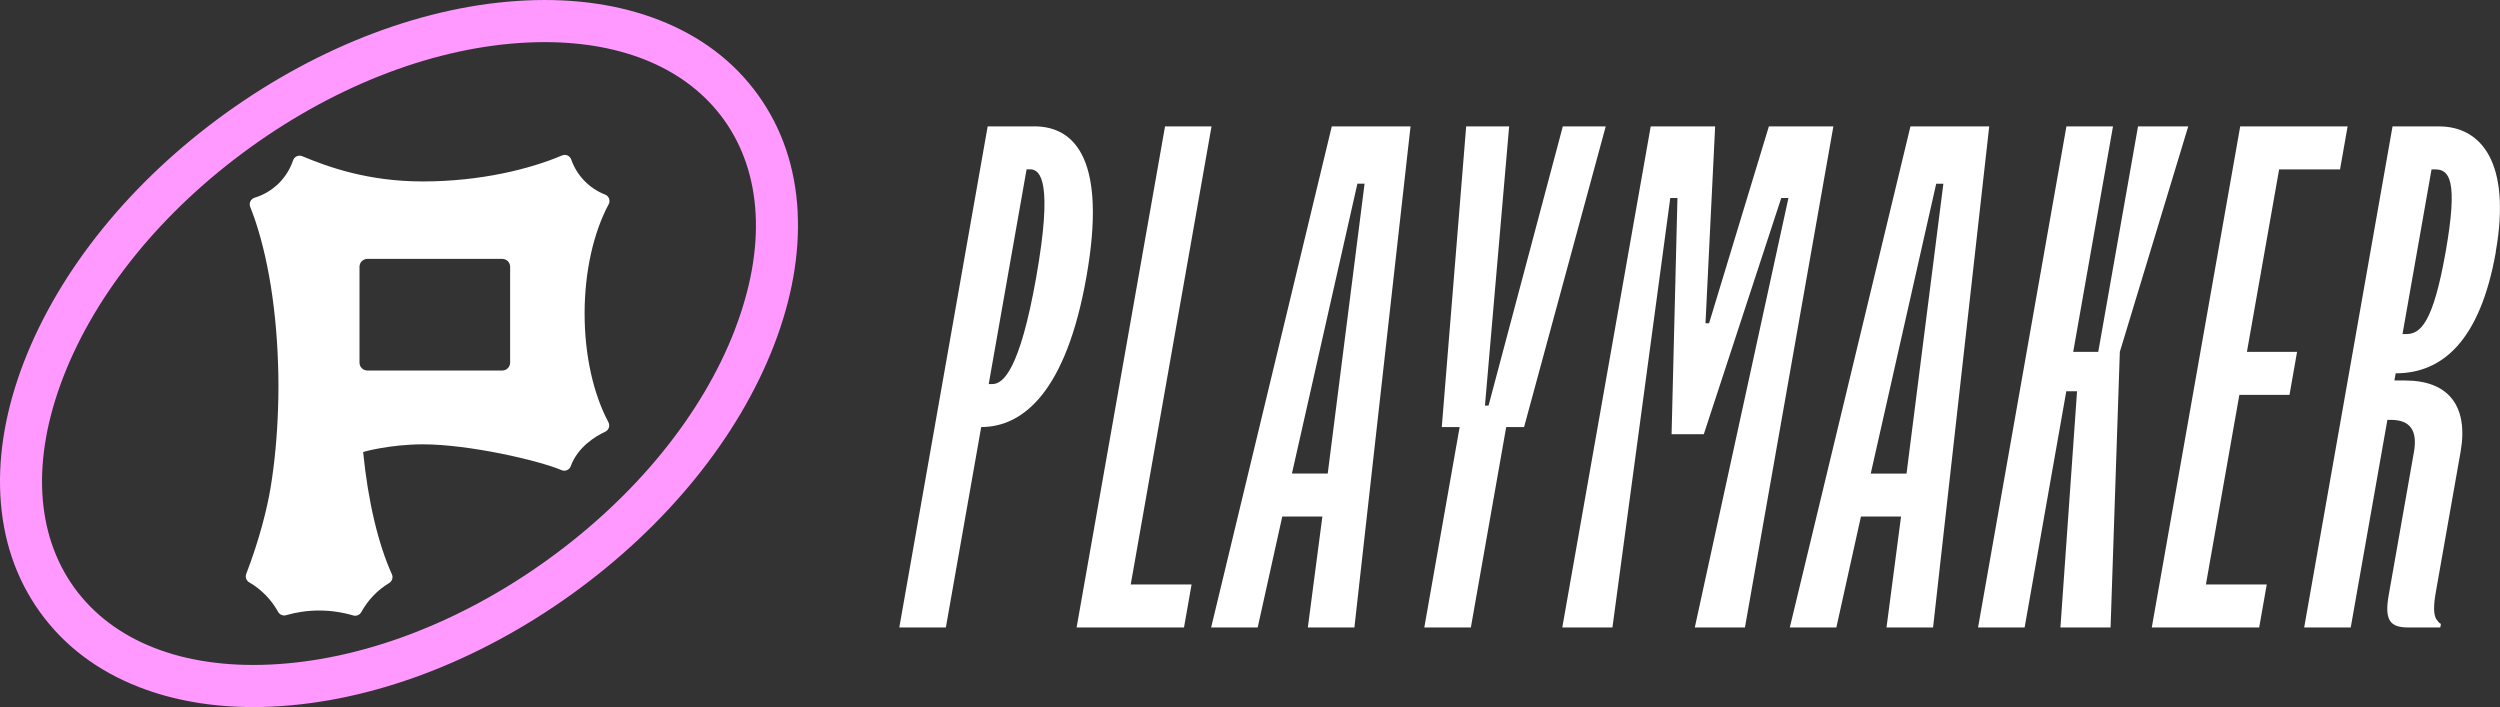 <?xml version="1.0" encoding="UTF-8"?> <svg xmlns="http://www.w3.org/2000/svg" width="891" height="252" viewBox="0 0 891 252" fill="none"><rect x="0" y="0" width="891" height="252" fill="#333333" stroke="none"/><g clip-path="url(#clip0_257_91)"><path d="M368.597 45.056H352.003L320.512 223.628H337.106L349.702 152.199C364.762 152.199 380.008 139.442 387.212 98.616C394.417 57.789 383.657 45.032 368.597 45.032V45.056ZM369.34 98.616C363.437 132.03 357.488 136.886 353.653 136.886H352.375L365.877 60.345H367.156C370.99 60.345 375.22 65.202 369.34 98.616ZM431.811 45.056H415.217L383.703 223.628H421.98L424.676 208.315H402.993L431.788 45.056H431.811ZM431.649 223.628H448.242L457.004 184.08H471.297L466.114 223.628H482.708L502.718 45.056H474.644L431.649 223.628ZM486.334 65.457L473.203 168.767H460.444L483.777 65.457H486.334ZM556.985 45.056L530.514 144.554H529.236L537.858 45.056H522.543L513.851 152.199H520.219L507.622 223.628H524.216L536.812 152.199H543.18L572.278 45.056H556.962H556.985ZM630.426 45.056L609.114 115.207H607.836L611.275 45.056H588.314L556.799 223.628H574.672L595.286 70.569H597.842L595.751 154.755H607.232L634.842 70.569H637.398L604.024 223.628H621.896L653.411 45.056H630.449H630.426ZM680.881 45.056L637.886 223.628H654.48L663.242 184.08H677.535L672.352 223.628H688.946L708.956 45.056H680.881ZM679.487 168.79H666.728L690.061 65.481H692.618L679.487 168.79ZM761.991 45.056L747.814 125.407H738.89L753.067 45.056H736.473L704.982 223.628H721.576L736.426 139.442H740.261L734.335 223.628H752.207L755.507 125.407L779.886 45.056H762.014H761.991ZM812.307 60.368H833.991L836.687 45.056H798.409L766.895 223.628H805.172L807.868 208.315H786.185L798.107 140.72H815.979L818.675 125.407H800.803L812.284 60.345L812.307 60.368ZM889.489 89.693C895.067 58.068 884.353 45.056 869.293 45.056H852.699L821.208 223.628H837.802L850.863 149.643H852.142C859.021 149.643 861.67 153.477 860.322 161.122L851.328 212.149C849.748 221.072 851.863 223.628 858.231 223.628H869.712L869.944 222.35C869.223 222.095 868.852 221.328 868.224 220.561C867.271 218.772 867.294 215.705 868.154 210.871L876.939 161.122C879.868 144.531 872.5 135.608 857.208 135.608H853.373L853.815 133.052C870.409 133.052 883.912 121.573 889.536 89.693H889.489ZM866.597 60.368H867.875C872.988 60.368 876.126 64.203 871.64 89.716C867.132 115.23 862.646 119.064 857.533 119.064H856.255L866.597 60.392V60.368Z" fill="white"></path><path d="M284.303 75.705C283.513 59.834 278.748 45.753 270.149 33.809C261.55 21.866 249.674 12.896 234.893 7.134C220.926 1.696 204.983 -0.651 187.459 0.163C152.18 1.789 114.181 16.056 80.459 40.339C46.737 64.621 21.195 96.153 8.483 129.125C2.185 145.484 -0.628 161.354 0.116 176.295C0.906 192.166 5.671 206.247 14.27 218.191C22.869 230.134 34.745 239.104 49.526 244.866C61.704 249.607 75.393 252 90.313 252C92.498 252 94.706 251.954 96.937 251.837C132.216 250.211 170.214 235.944 203.937 211.661C237.659 187.356 263.224 155.847 275.913 122.875C282.211 106.516 285.023 90.646 284.28 75.681L284.303 75.705ZM261.922 117.484C250.255 147.761 226.55 176.876 195.175 199.485C163.8 222.095 128.66 235.363 96.263 236.85C65.027 238.29 40.253 228.531 26.448 209.407C12.666 190.284 11.248 163.678 22.497 134.516C34.164 104.239 57.869 75.124 89.244 52.514C120.619 29.905 155.736 16.637 188.156 15.15C190.178 15.057 192.154 15.011 194.106 15.011C222.529 15.011 245.049 24.7 257.948 42.593C271.73 61.716 273.147 88.322 261.899 117.484H261.922Z" fill="#FF99FF"></path><path d="M215.627 69.338C210.002 67.13 205.587 62.576 203.588 56.86C203.123 55.512 201.613 54.838 200.311 55.396C189.039 60.206 171.307 64.667 150.692 64.667C131.263 64.667 117.156 59.602 107.72 55.675C106.396 55.117 104.908 55.814 104.443 57.162C103.444 60.159 101.771 62.831 99.633 65.062C99.516 65.202 99.377 65.318 99.237 65.457C99.191 65.504 99.145 65.55 99.098 65.573C96.774 67.804 93.939 69.5 90.778 70.453C89.383 70.871 88.64 72.382 89.174 73.729C94.682 87.486 98.378 107.306 99.098 129.683C99.191 132.309 99.237 134.981 99.237 137.653C99.237 140.325 99.191 142.997 99.098 145.623C98.773 155.499 97.89 164.886 96.495 173.461C95.263 181.152 92.382 192.515 87.757 204.551C87.315 205.69 87.78 206.944 88.826 207.549C93.148 210.058 96.704 213.706 99.121 218.075C99.679 219.074 100.841 219.585 101.933 219.26C105.698 218.168 109.649 217.587 113.763 217.587C117.877 217.587 122.06 218.214 125.918 219.353C127.01 219.678 128.195 219.167 128.753 218.168C131.1 213.892 134.517 210.314 138.677 207.804C139.746 207.154 140.188 205.829 139.676 204.69C134.819 193.955 131.17 178.735 129.427 161.145C129.381 160.959 139.421 158.357 150.692 158.357C167.123 158.357 191.921 164.073 200.148 167.558C201.427 168.116 202.937 167.466 203.402 166.164C205.912 159.286 212.21 155.499 215.72 153.849C216.998 153.245 217.486 151.711 216.835 150.48C211.583 140.604 208.352 126.895 208.352 111.721C208.352 96.548 211.629 82.675 216.928 72.8C217.625 71.499 217.021 69.872 215.65 69.338H215.627ZM181.812 129.241C181.812 130.798 180.557 132.053 178.999 132.053H130.938C129.381 132.053 128.126 130.798 128.126 129.241V95.084C128.126 93.527 129.381 92.272 130.938 92.272H178.999C180.557 92.272 181.812 93.527 181.812 95.084V129.241Z" fill="white"></path></g><defs><clipPath id="clip0_257_91"><rect width="891" height="252" fill="white"></rect></clipPath></defs></svg> 